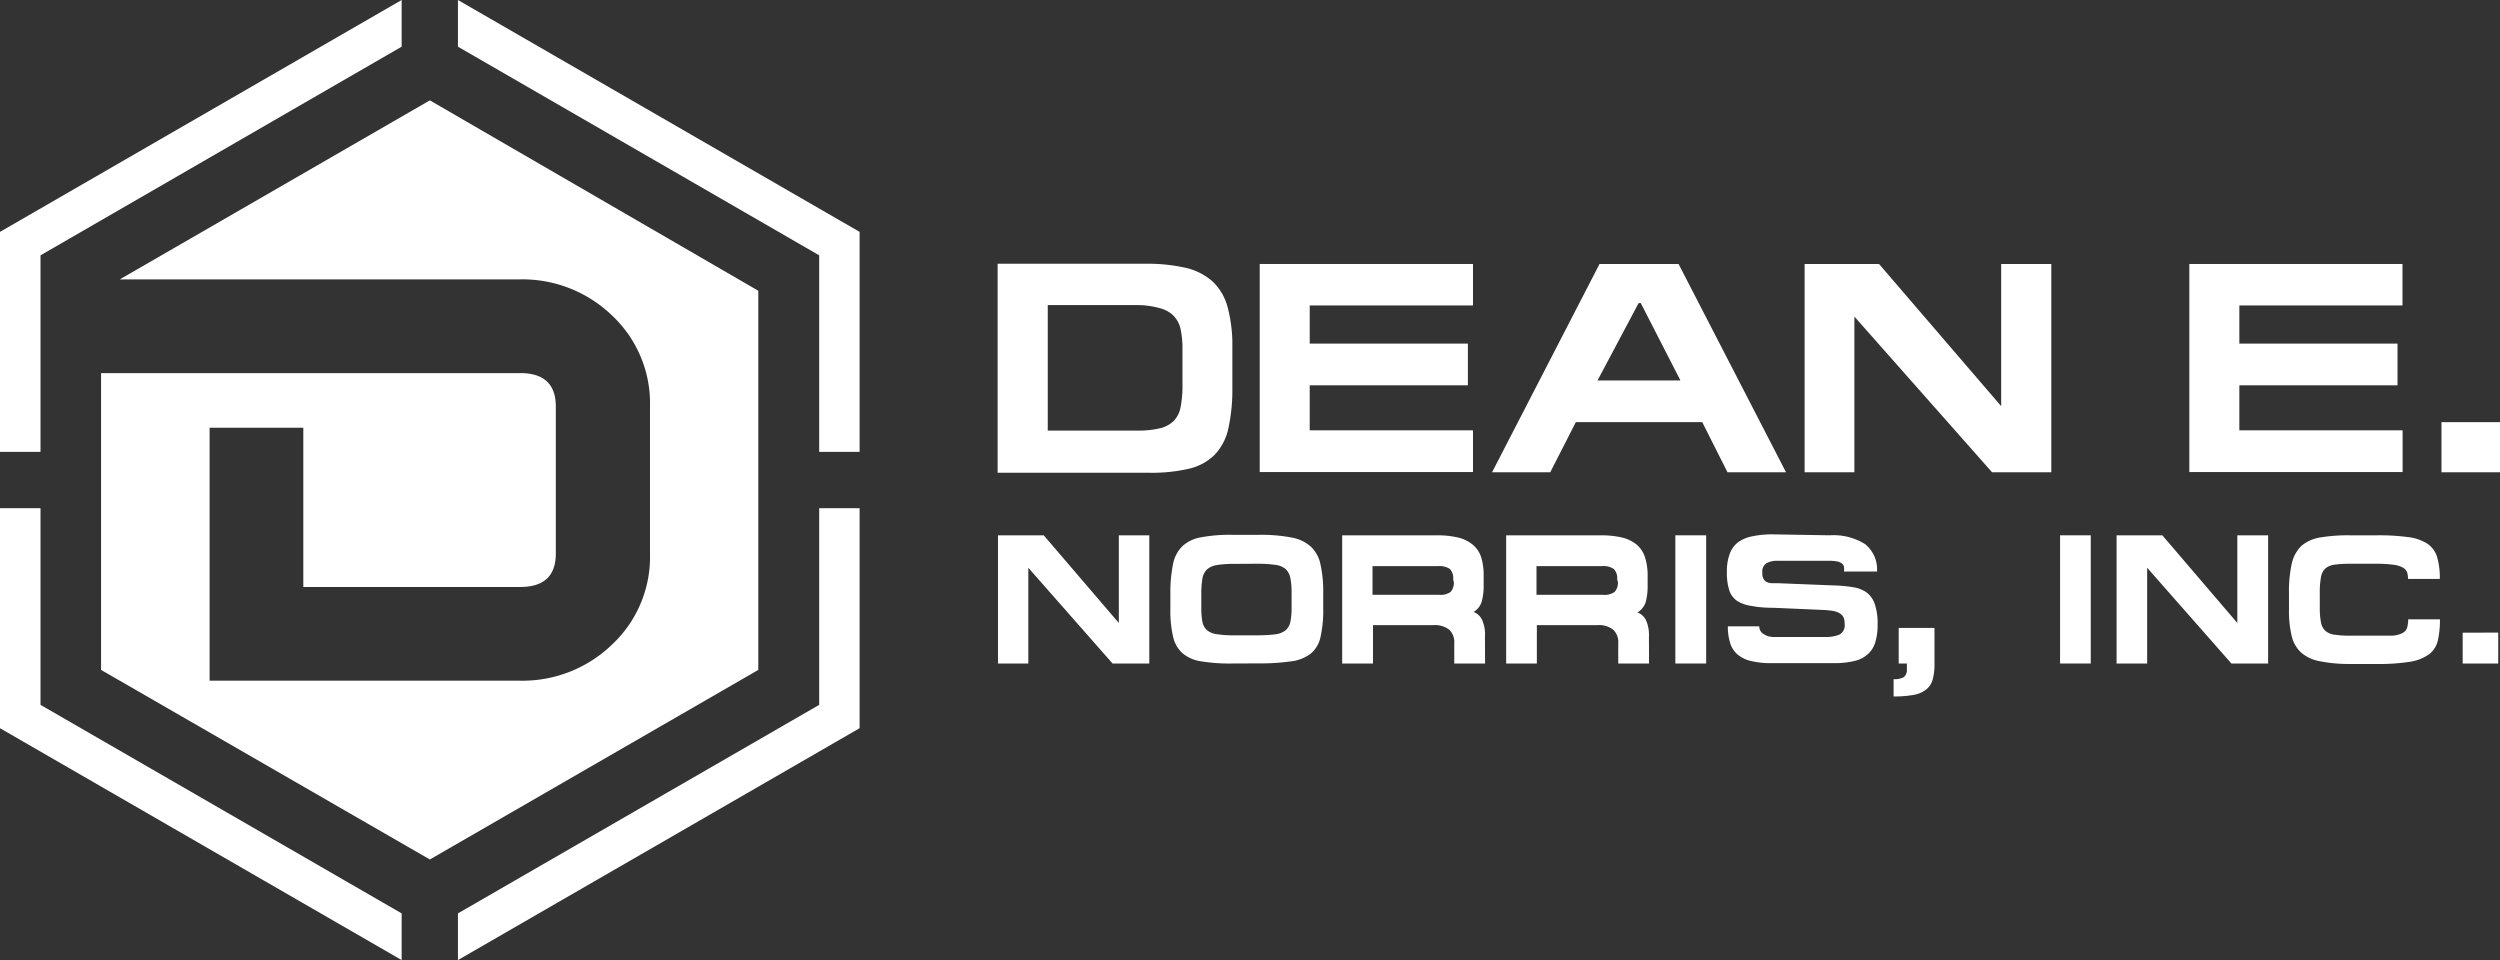 <svg xmlns="http://www.w3.org/2000/svg" viewBox="0 0 211 81.03"><rect x="0" y="0" width="211" height="81.03" fill="#333333" stroke="none"/><defs><style>.cls-1{isolation:isolate;}.cls-2,.cls-3{fill:#fff;}.cls-3{mix-blend-mode:soft-light;}</style></defs><g class="cls-1"><g id="Layer_2" data-name="Layer 2"><g id="footer"><path class="cls-2" d="M36.28,8.47,10.11,23.58H43.86a10.89,10.89,0,0,1,7.81,3.06,10.16,10.16,0,0,1,3.19,7.66V46.73a10.14,10.14,0,0,1-3.19,7.66,10.89,10.89,0,0,1-7.81,3.06H17.69V36.1H25.6V49.54H43.91c2,0,3-.94,3-2.82V34.31c0-1.88-1-2.82-3-2.82H8.53V56.54l27.75,16L64,56.54v-32Z"/><polygon class="cls-2" points="3.42 38.14 3.42 21.55 33.9 3.94 33.9 0 0 19.57 0 38.14 3.42 38.14"/><polygon class="cls-2" points="38.65 3.94 69.14 21.55 69.14 38.14 72.55 38.14 72.55 19.57 38.65 0 38.65 3.94"/><polygon class="cls-2" points="69.14 42.89 69.14 59.49 38.65 77.09 38.65 81.03 72.55 61.46 72.55 42.89 69.14 42.89"/><polygon class="cls-2" points="33.9 77.09 3.42 59.49 3.42 42.89 0 42.89 0 61.46 33.9 81.03 33.9 77.09"/><path class="cls-3" d="M33.17,1.22.74,19.94V36.56l1.94.34V21.06L33.17,3.45Zm10.74,31.3H9.62v5.09c2.35.33,4.69.61,7,.84V35H26.7V39.2c2.19.09,4.35.14,6.45.14a119.83,119.83,0,0,0,12.71-.64V34.25C45.86,33.19,45.53,32.52,43.91,32.52Zm-29.7-10.1H43.86a11.94,11.94,0,0,1,8.56,3.37A11.25,11.25,0,0,1,56,34.24v2.85c2.42-.53,4.76-1.17,7-1.89V25.07L36.28,9.68ZM39.38,1.22V3.45l30.5,17.61V32.87l.51-.24L71.62,32l.19-.1v-12Z"/><path class="cls-2" d="M100.1,22.61a5.16,5.16,0,0,1,2.28,1.18A4.62,4.62,0,0,1,103.63,26a12.34,12.34,0,0,1,.38,3.29v3.39a15.44,15.44,0,0,1-.34,3.5,4.63,4.63,0,0,1-1.16,2.21,4.52,4.52,0,0,1-2.16,1.17,13.85,13.85,0,0,1-3.36.34H84.2V22.26H96.64A14.75,14.75,0,0,1,100.1,22.61ZM97.89,36.15a2.52,2.52,0,0,0,1.18-.63,2.3,2.3,0,0,0,.58-1.19,9.89,9.89,0,0,0,.15-1.89V29.5a7.9,7.9,0,0,0-.16-1.73A2.35,2.35,0,0,0,99,26.6,2.58,2.58,0,0,0,97.85,26,6.94,6.94,0,0,0,96,25.75H88.43V36.34H96A7.76,7.76,0,0,0,97.89,36.15Z"/><path class="cls-2" d="M124.32,22.28v3.5H110.54V29h13.35v3.52H110.54v3.8h13.78v3.52h-18V22.28Z"/><path class="cls-2" d="M141.67,22.28l9.07,17.58H145.8l-2.13-4.23H133l-2.16,4.23h-4.91L135,22.28Zm-3.37,3.3-3.47,6.53h7l-3.35-6.53Z"/><path class="cls-2" d="M158.59,22.28l10.31,12v-12h4.23V39.86h-5L156.51,26.72V39.86h-4.2V22.28Z"/><path class="cls-2" d="M202.77,22.28v3.5H189V29h13.35v3.52H189v3.8h13.78v3.52h-18V22.28Z"/><path class="cls-2" d="M211,35.63v4.23h-4.94V35.63Z"/><path class="cls-2" d="M88.09,45.18l6.34,7.4v-7.4H97V56h-3.1l-7.11-8.08V56H84.23V45.18Z"/><path class="cls-2" d="M103.89,56a14.59,14.59,0,0,1-2.55-.19,3.09,3.09,0,0,1-1.56-.7A2.65,2.65,0,0,1,99,53.7a9.63,9.63,0,0,1-.22-2.29V50.1A12,12,0,0,1,99,47.63a2.9,2.9,0,0,1,.78-1.52,3.09,3.09,0,0,1,1.58-.76,13.14,13.14,0,0,1,2.6-.21h2.29a13.54,13.54,0,0,1,2.72.22,3.34,3.34,0,0,1,1.66.77,2.84,2.84,0,0,1,.82,1.51,10.72,10.72,0,0,1,.23,2.42v1.3a10.38,10.38,0,0,1-.23,2.41,2.47,2.47,0,0,1-.83,1.4,3.41,3.41,0,0,1-1.67.65,18.53,18.53,0,0,1-2.75.17Zm.28-8.41a9.38,9.38,0,0,0-1.47.1,1.64,1.64,0,0,0-.84.38,1.44,1.44,0,0,0-.38.78,7.65,7.65,0,0,0-.09,1.31v1.12a6.21,6.21,0,0,0,.09,1.18,1.31,1.31,0,0,0,.37.71,1.6,1.6,0,0,0,.81.35,8.78,8.78,0,0,0,1.42.1h2a12.25,12.25,0,0,0,1.53-.08,1.77,1.77,0,0,0,.89-.34,1.29,1.29,0,0,0,.41-.72,6,6,0,0,0,.1-1.25V50.1a6.52,6.52,0,0,0-.1-1.3,1.43,1.43,0,0,0-.41-.78,1.69,1.69,0,0,0-.9-.35,10.72,10.72,0,0,0-1.56-.09Z"/><path class="cls-2" d="M125.34,56h-2.6V54.31a1.46,1.46,0,0,0-.43-1.17,2,2,0,0,0-1.33-.38h-5.1V56h-2.6V45.18h8a7.61,7.61,0,0,1,1.79.19,3.08,3.08,0,0,1,1.23.6A2.33,2.33,0,0,1,125,47a5.07,5.07,0,0,1,.22,1.6v.75a5.09,5.09,0,0,1-.17,1.45,1.56,1.56,0,0,1-.68.85,1.3,1.3,0,0,1,.7.63,2.93,2.93,0,0,1,.26,1.43Zm-2.69-7.1a1.14,1.14,0,0,0-.28-.88,1.61,1.61,0,0,0-1-.24h-5.53V50.2h5.59a1.48,1.48,0,0,0,1-.24,1.13,1.13,0,0,0,.27-.85Z"/><path class="cls-2" d="M139.18,56h-2.6V54.31a1.46,1.46,0,0,0-.43-1.17,2,2,0,0,0-1.33-.38h-5.11V56h-2.59V45.18h8a7.67,7.67,0,0,1,1.79.19,3.08,3.08,0,0,1,1.23.6,2.33,2.33,0,0,1,.7,1.07,5.07,5.07,0,0,1,.22,1.6v.75a5.09,5.09,0,0,1-.17,1.45,1.58,1.58,0,0,1-.69.85,1.32,1.32,0,0,1,.71.63,3.06,3.06,0,0,1,.26,1.43Zm-2.69-7.1a1.1,1.1,0,0,0-.29-.88,1.57,1.57,0,0,0-1-.24h-5.52V50.2h5.59a1.45,1.45,0,0,0,1-.24,1.13,1.13,0,0,0,.28-.85Z"/><path class="cls-2" d="M141.4,45.18H144V56H141.4Z"/><path class="cls-2" d="M154.42,45.18a5,5,0,0,1,3,.75,2.73,2.73,0,0,1,1,2.31h-2.79a1.75,1.75,0,0,0,0-.43.63.63,0,0,0-.21-.28,1,1,0,0,0-.4-.15,3.86,3.86,0,0,0-.66-.05H150a1.87,1.87,0,0,0-.9.2.84.84,0,0,0-.36.81,1,1,0,0,0,.1.51.57.57,0,0,0,.25.26,1,1,0,0,0,.4.11l.51,0,4.78.19a11.64,11.64,0,0,1,1.61.15,2.64,2.64,0,0,1,1.16.45,2.06,2.06,0,0,1,.69,1,5.09,5.09,0,0,1,.23,1.69,5,5,0,0,1-.19,1.49,2.2,2.2,0,0,1-.61,1,2.49,2.49,0,0,1-1.13.59,7,7,0,0,1-1.71.19h-5.35a7,7,0,0,1-1.73-.19,2.57,2.57,0,0,1-1.13-.57,2,2,0,0,1-.61-1,4.5,4.5,0,0,1-.18-1.35h2.65a.75.75,0,0,0,.36.65,1.52,1.52,0,0,0,.9.25H154a2.94,2.94,0,0,0,1.27-.21.9.9,0,0,0,.42-.88,1.51,1.51,0,0,0-.07-.5.88.88,0,0,0-.28-.36,1.51,1.51,0,0,0-.54-.23,6.12,6.12,0,0,0-.91-.1l-4.14-.18q-1.11,0-1.86-.15a3.12,3.12,0,0,1-1.24-.41,1.72,1.72,0,0,1-.69-.89,4.87,4.87,0,0,1-.21-1.6,4.14,4.14,0,0,1,.22-1.45,2.15,2.15,0,0,1,.68-1,3,3,0,0,1,1.21-.53,8.2,8.2,0,0,1,1.78-.17Z"/><path class="cls-2" d="M163.27,53v3a4.83,4.83,0,0,1-.14,1.3,1.58,1.58,0,0,1-.52.86,2.33,2.33,0,0,1-1.05.48,9.1,9.1,0,0,1-1.74.14V57.32a1.56,1.56,0,0,0,.86-.17.79.79,0,0,0,.26-.68V56h-.69V53Z"/><path class="cls-2" d="M173.87,45.18h2.59V56h-2.59Z"/><path class="cls-2" d="M182.5,45.18l6.33,7.4v-7.4h2.6V56h-3.1l-7.11-8.08V56h-2.58V45.18Z"/><path class="cls-2" d="M195.76,55.8a3.25,3.25,0,0,1-1.54-.72,2.77,2.77,0,0,1-.8-1.39,9.11,9.11,0,0,1-.23-2.22V50.1a10.89,10.89,0,0,1,.24-2.55,3,3,0,0,1,.82-1.49,3.25,3.25,0,0,1,1.58-.7,14.34,14.34,0,0,1,2.5-.18h2.3a18.54,18.54,0,0,1,2.61.15,3.94,3.94,0,0,1,1.62.55,2.12,2.12,0,0,1,.83,1.13,6.24,6.24,0,0,1,.23,1.85h-2.68a1.94,1.94,0,0,0-.08-.56.79.79,0,0,0-.37-.4,2.23,2.23,0,0,0-.82-.24,11.21,11.21,0,0,0-1.47-.08h-2a10.78,10.78,0,0,0-1.41.07,1.54,1.54,0,0,0-.82.32,1.28,1.28,0,0,0-.38.75,6.88,6.88,0,0,0-.1,1.35v1.18a6.2,6.2,0,0,0,.1,1.27,1.25,1.25,0,0,0,.37.72,1.47,1.47,0,0,0,.79.33,8.47,8.47,0,0,0,1.36.08h2.12c.57,0,1,0,1.39,0a2.27,2.27,0,0,0,.83-.21.8.8,0,0,0,.4-.43,2.44,2.44,0,0,0,.1-.74h2.68a7.57,7.57,0,0,1-.18,1.8,2,2,0,0,1-.75,1.16,3.8,3.8,0,0,1-1.63.63,17.17,17.17,0,0,1-2.78.18h-2.37A12.17,12.17,0,0,1,195.76,55.8Z"/><path class="cls-2" d="M210.85,53.39V56h-3v-2.6Z"/></g></g></g></svg>